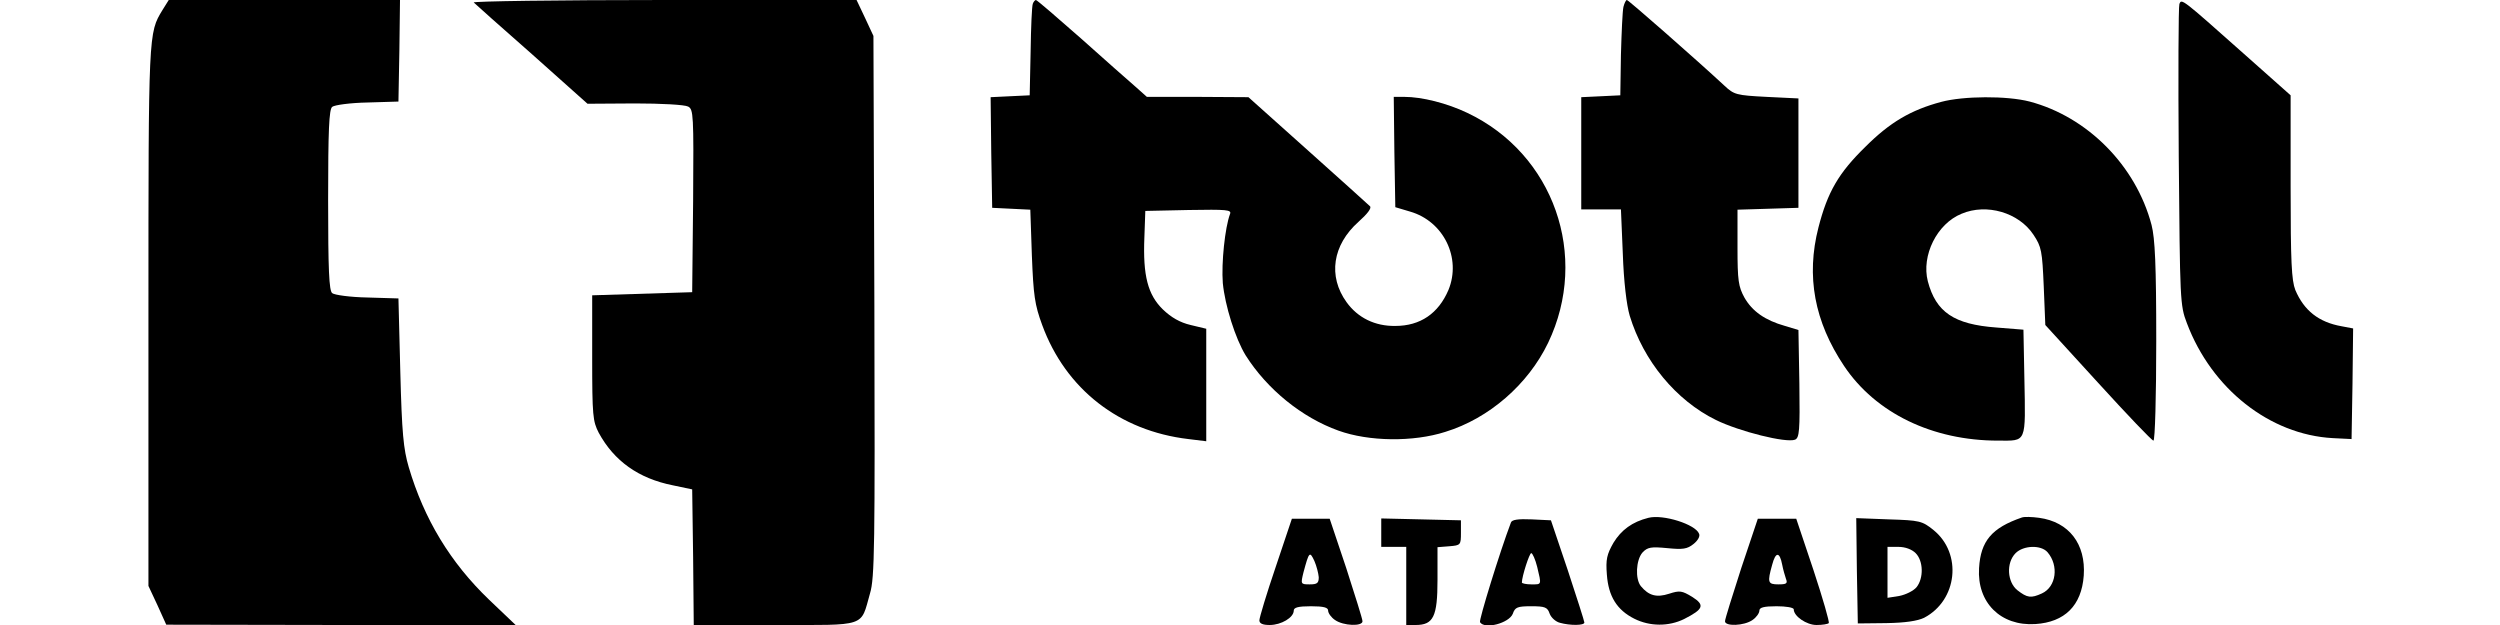<?xml version="1.0" standalone="no"?>
<!DOCTYPE svg PUBLIC "-//W3C//DTD SVG 20010904//EN"
 "http://www.w3.org/TR/2001/REC-SVG-20010904/DTD/svg10.dtd">
<svg version="1.0" xmlns="http://www.w3.org/2000/svg"
 width="800pt" height="200pt" viewBox="0 0 800 200"
 preserveAspectRatio="xMidYMid meet">

<g transform="translate(0,200) scale(0.1,-0.1)"
fill="#000000" stroke="none">
<path d="M520 1968 c-45 -74 -45 -69 -45 -978 l0 -865 29 -62 28 -62 559 -1
559 0 -85 81 c-124 119 -208 258 -257 424 -17 58 -22 109 -27 305 l-6 235 -99
3 c-55 1 -106 8 -113 14 -10 8 -13 74 -13 298 0 224 3 290 13 298 7 6 58 13
113 14 l99 3 3 163 2 162 -370 0 -370 0 -20 -32z"/>
<path d="M1516 1992 c5 -5 89 -80 187 -166 l177 -158 152 1 c83 0 159 -4 170
-10 17 -9 18 -25 16 -302 l-3 -292 -160 -5 -160 -5 0 -200 c0 -186 2 -203 21
-240 49 -90 127 -146 237 -168 l62 -13 3 -217 2 -217 260 0 c297 0 273 -8 304
101 15 49 16 152 14 920 l-3 864 -27 58 -27 57 -617 0 c-340 0 -614 -4 -608
-8z"/>
<path d="M3305 1988 c-3 -7 -6 -76 -7 -153 l-3 -140 -63 -3 -62 -3 2 -177 3
-177 61 -3 61 -3 5 -147 c5 -127 9 -157 33 -222 75 -205 247 -339 468 -365
l57 -7 0 180 0 180 -50 12 c-34 8 -62 24 -89 50 -48 47 -64 108 -59 230 l3 85
139 3 c121 2 138 1 132 -13 -16 -43 -28 -156 -23 -221 7 -72 40 -177 73 -231
69 -109 180 -199 297 -241 97 -35 239 -37 342 -4 140 43 265 152 329 285 133
278 18 605 -259 736 -65 31 -145 51 -201 51 l-34 0 2 -176 3 -177 47 -14 c108
-31 165 -149 123 -251 -32 -75 -90 -115 -170 -115 -65 -1 -120 26 -156 76 -60
83 -45 183 38 257 28 25 43 44 37 50 -5 5 -94 85 -199 179 l-190 170 -162 1
-163 0 -37 33 c-21 18 -100 88 -175 155 -76 67 -140 122 -143 122 -3 0 -8 -6
-10 -12z"/>
<path d="M5195 1978 c-3 -13 -6 -81 -8 -153 l-2 -130 -62 -3 -63 -3 0 -179 0
-180 64 0 63 0 6 -142 c3 -89 12 -164 22 -198 44 -145 148 -271 276 -334 76
-37 224 -74 253 -63 14 6 16 28 14 179 l-3 172 -43 13 c-64 18 -105 47 -130
91 -19 35 -22 54 -22 160 l0 121 98 3 97 3 0 175 0 175 -102 5 c-97 5 -104 7
-135 36 -85 79 -307 274 -312 274 -3 0 -8 -10 -11 -22z"/>
<path d="M6974 1987 c-3 -8 -4 -228 -2 -488 4 -461 4 -476 26 -533 79 -210
265 -357 467 -368 l60 -3 3 177 2 177 -37 7 c-73 13 -120 50 -148 116 -12 31
-15 89 -15 330 l0 293 -152 135 c-198 176 -197 175 -204 157z"/>
<path d="M6212 1674 c-97 -26 -164 -65 -243 -144 -86 -84 -121 -145 -150 -258
-40 -156 -13 -301 82 -443 101 -151 283 -239 493 -239 92 0 88 -11 84 200 l-3
155 -87 7 c-135 10 -193 49 -219 148 -21 82 29 184 108 216 80 34 183 4 230
-67 26 -39 28 -52 33 -166 l5 -123 169 -185 c93 -102 172 -185 177 -185 5 0 9
143 9 318 0 245 -4 329 -15 372 -50 190 -205 346 -390 395 -73 19 -212 18
-283 -1z"/>
<path d="M5275 343 c-52 -13 -87 -39 -112 -80 -21 -37 -25 -53 -21 -102 5 -69
32 -113 88 -141 50 -25 110 -25 159 -1 63 32 67 45 26 71 -33 20 -40 21 -74
10 -40 -13 -65 -6 -90 24 -19 23 -16 84 5 108 16 17 27 19 79 14 50 -5 64 -3
84 13 14 11 22 25 18 33 -11 30 -115 63 -162 51z"/>
<path d="M6470 344 c-96 -33 -132 -75 -137 -162 -7 -110 69 -186 180 -179 94
6 148 59 155 155 7 101 -47 172 -143 185 -22 3 -47 4 -55 1z m82 -111 c37 -43
28 -111 -18 -132 -35 -16 -47 -14 -78 10 -33 26 -37 88 -6 119 25 25 81 27
102 3z"/>
<path d="M4082 185 c-29 -85 -52 -162 -52 -170 0 -10 10 -15 33 -15 37 0 77
24 77 46 0 10 14 14 55 14 41 0 55 -4 55 -14 0 -8 10 -22 22 -30 27 -19 88
-21 88 -4 0 7 -24 83 -52 170 l-53 158 -60 0 -61 0 -52 -155z m138 -32 c0 -19
-5 -23 -29 -23 -29 0 -29 1 -20 38 18 67 20 69 35 37 7 -16 13 -40 14 -52z"/>
<path d="M4420 295 l0 -45 40 0 40 0 0 -125 0 -125 30 0 c57 0 70 27 70 144
l0 105 38 3 c36 3 37 4 37 43 l0 40 -127 3 -128 3 0 -46z"/>
<path d="M4835 328 c-36 -95 -103 -313 -99 -319 15 -24 93 -3 105 27 7 21 15
24 59 24 44 0 52 -3 59 -24 5 -13 20 -26 33 -29 32 -9 78 -9 78 1 0 4 -24 79
-53 167 l-54 160 -61 3 c-44 2 -64 -1 -67 -10z m84 -142 c14 -59 15 -56 -19
-56 -16 0 -30 3 -30 6 0 19 24 94 30 94 4 0 13 -20 19 -44z"/>
<path d="M5572 182 c-28 -87 -52 -163 -52 -170 0 -17 61 -15 88 4 12 8 22 22
22 30 0 10 14 14 55 14 30 0 55 -4 55 -10 0 -22 41 -50 73 -50 19 0 36 3 39 6
3 3 -19 79 -49 170 l-55 164 -62 0 -61 0 -53 -158z m131 11 c3 -16 9 -36 12
-45 6 -15 2 -18 -24 -18 -34 0 -36 6 -20 63 11 42 24 42 32 0z"/>
<path d="M5942 174 l3 -169 91 1 c61 1 100 7 121 17 107 56 123 206 30 281
-36 29 -44 31 -143 34 l-104 4 2 -168z m188 56 c25 -25 26 -80 3 -109 -10 -12
-35 -24 -55 -28 l-38 -6 0 82 0 81 35 0 c22 0 43 -8 55 -20z"/>
</g>
</svg>
